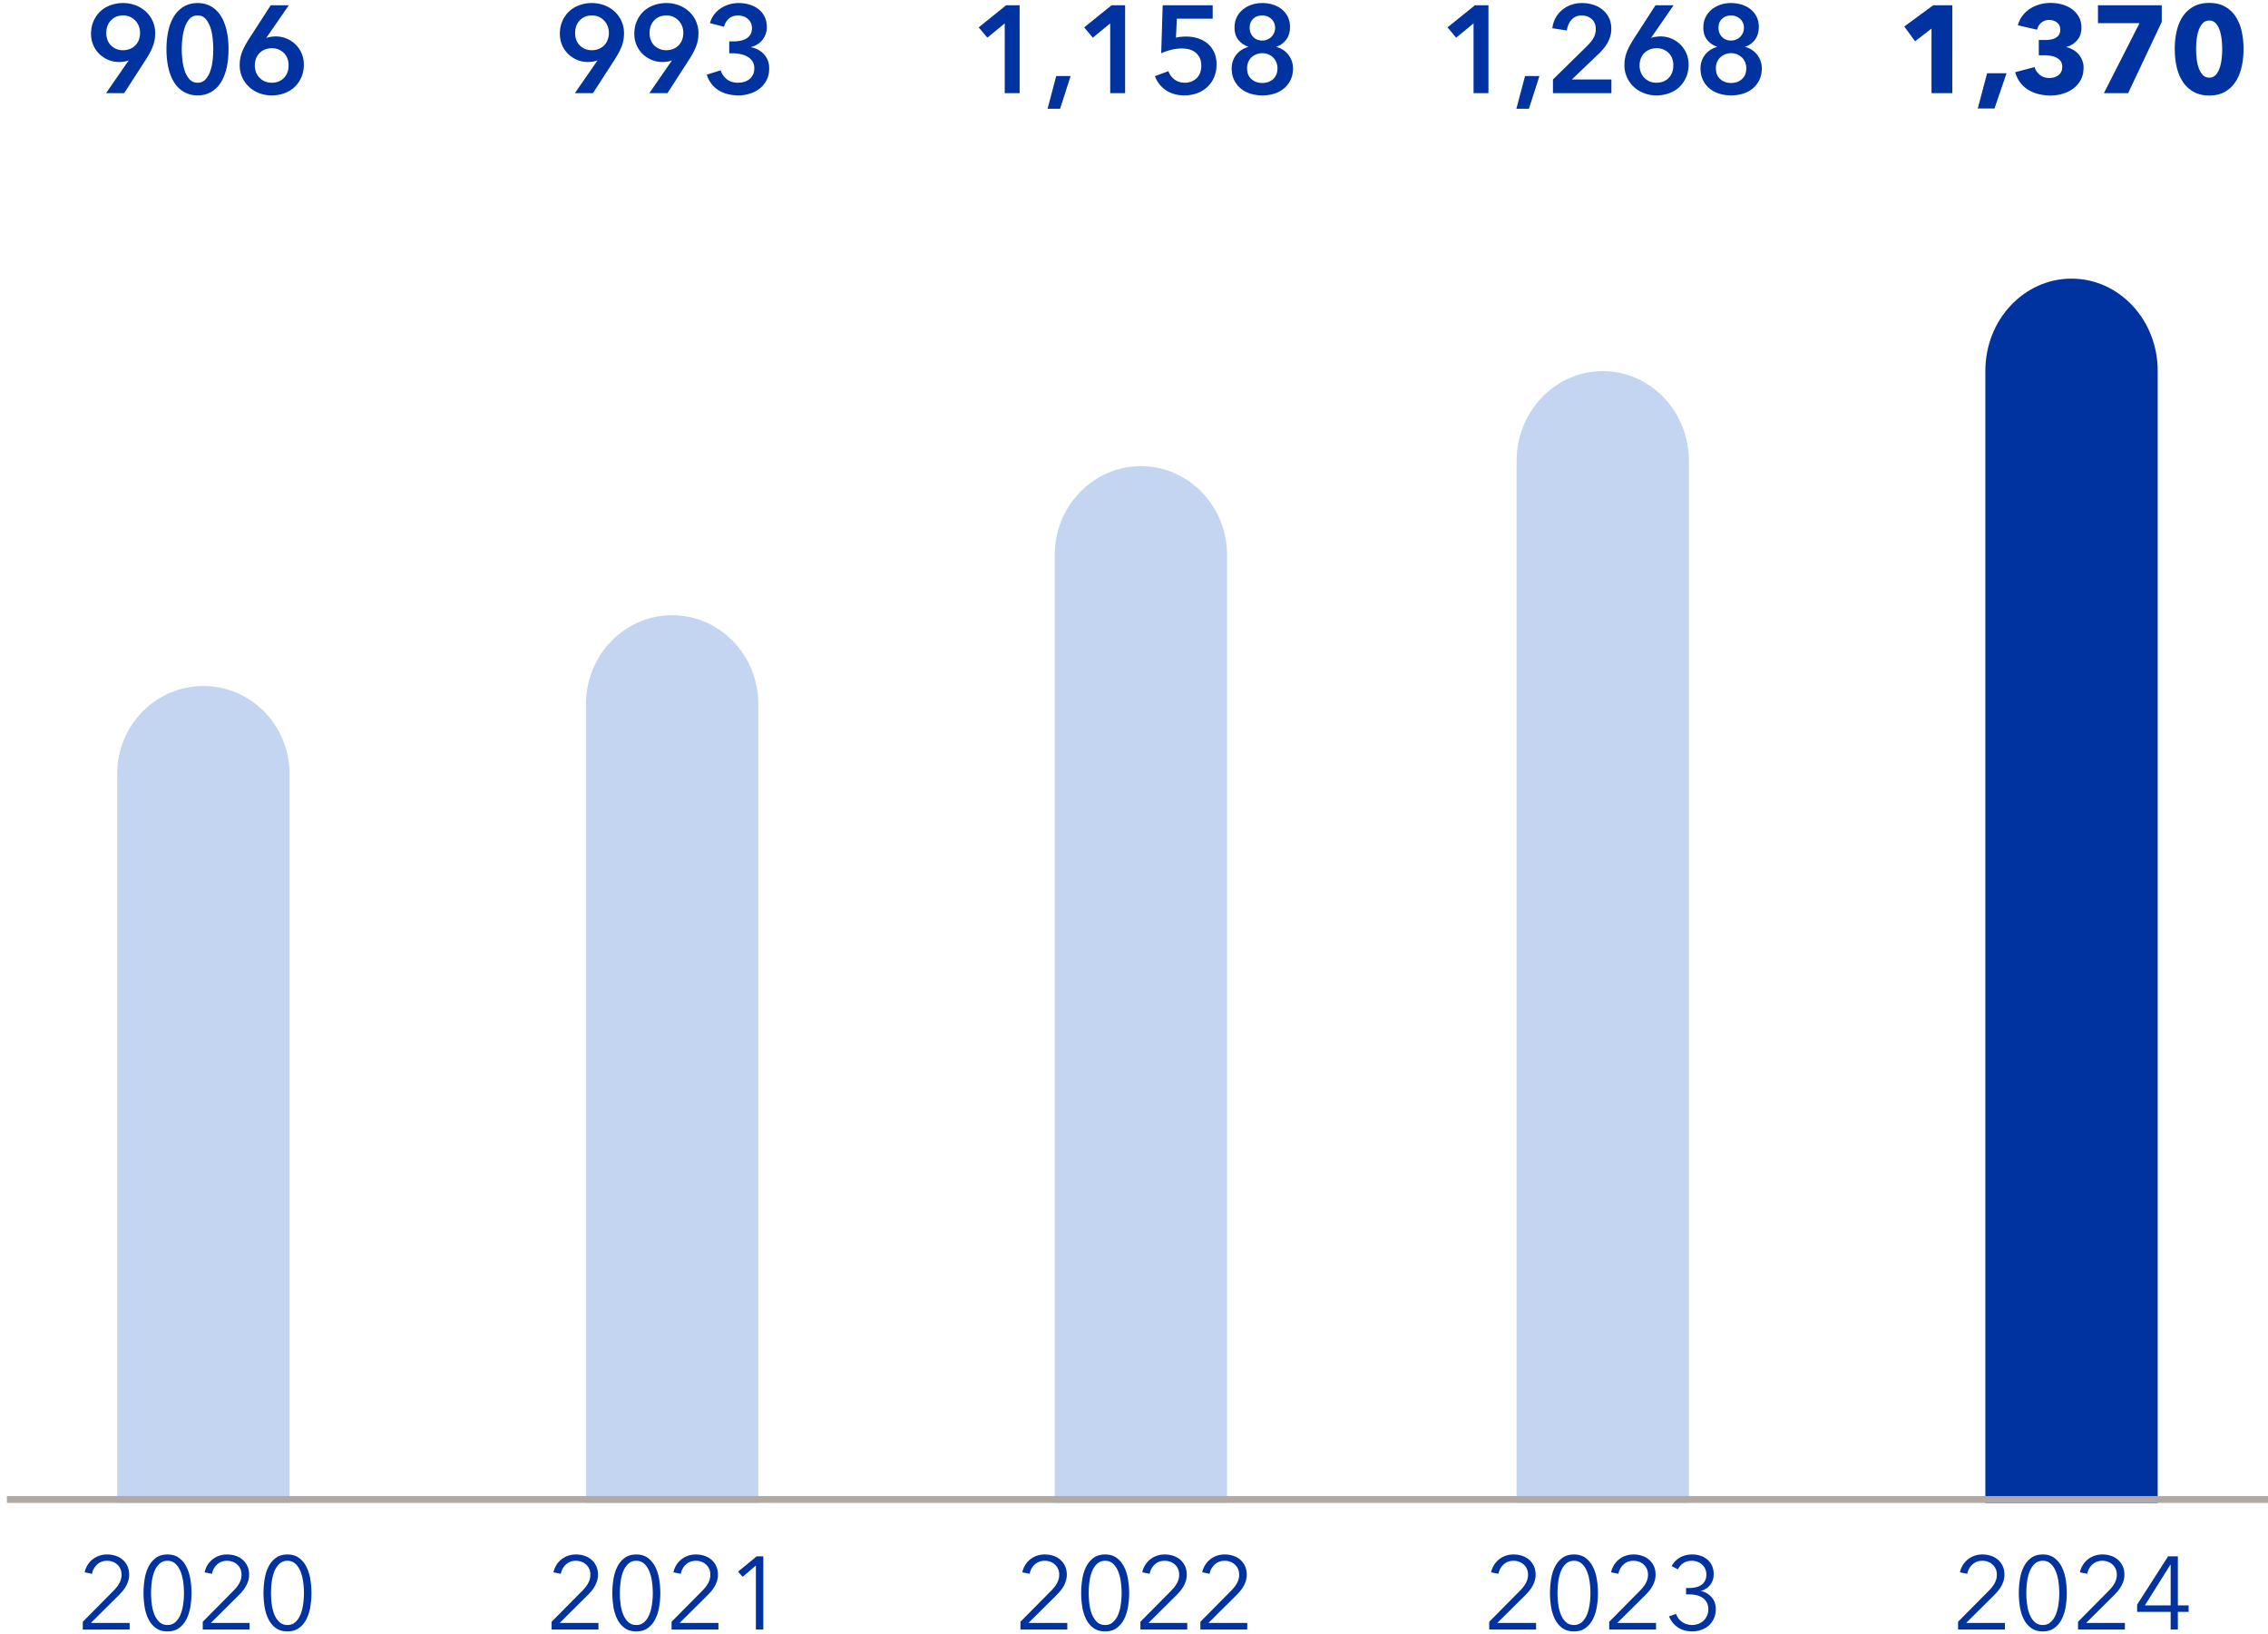 <svg xmlns="http://www.w3.org/2000/svg" width="329" height="237" viewBox="0 0 329 237"><path d="M97.5 89.238c6.904 0 12.5 5.77 12.5 12.89V218H85V102.128c0-7.12 5.596-12.89 12.5-12.89zM232.5 53.829c6.904 0 12.5 5.844 12.5 13.054V218h-25V66.883c0-7.21 5.596-13.054 12.5-13.054z" fill="#c3d5f1"/><path d="M300.5 40.415c6.904 0 12.5 5.985 12.5 13.368V218h-25V53.783c0-7.383 5.596-13.368 12.5-13.368z" fill="#0032a0"/><path d="M165.5 67.614c6.904 0 12.5 5.772 12.5 12.89V218h-25V80.505c0-7.12 5.596-12.89 12.5-12.89zM29.5 99.505c6.904 0 12.5 5.7 12.5 12.733V218H17V112.238c0-7.032 5.596-12.733 12.5-12.733z" fill="#c3d5f1"/><path fill="none" d="M10.968 225.026h35.365V236.5H10.968z"/><path d="M12.01 235.238l4.35-4.394c.161-.156.32-.327.476-.513s.295-.378.414-.578c.12-.2.214-.413.282-.638s.103-.456.103-.696c0-.312-.055-.593-.165-.842-.11-.249-.261-.46-.454-.637a2.047 2.047 0 00-.674-.407 2.292 2.292 0 00-.802-.142c-.571 0-1.053.176-1.442.53a2.39 2.39 0 00-.748 1.36l-1.069-.214a3.252 3.252 0 011.12-1.856c.284-.232.606-.412.967-.542a3.463 3.463 0 011.172-.193c.43 0 .836.061 1.22.186.383.124.72.31 1.01.557.29.246.524.552.7.915.176.364.263.787.263 1.271 0 .336-.047.65-.142.94-.096.292-.22.566-.374.825a4.876 4.876 0 01-.545.743c-.211.237-.433.47-.667.7l-3.823 3.794h5.625v.96H12.01v-1.129zM20.82 231.071c0-.69.056-1.369.165-2.04.11-.672.3-1.27.568-1.795a3.55 3.55 0 011.073-1.274c.447-.324 1.005-.486 1.674-.486.659 0 1.21.162 1.655.486a3.6 3.6 0 011.073 1.274 6.15 6.15 0 01.578 1.795 12.026 12.026 0 010 4.073 6.156 6.156 0 01-.578 1.787 3.522 3.522 0 01-1.073 1.266c-.444.32-.996.48-1.655.48-.67 0-1.227-.16-1.674-.48a3.475 3.475 0 01-1.073-1.266 6.09 6.09 0 01-.568-1.787 12.541 12.541 0 01-.165-2.033zm5.867 0c0-.527-.038-1.07-.113-1.627-.076-.556-.204-1.058-.385-1.507s-.425-.82-.736-1.11c-.31-.29-.694-.436-1.153-.436-.469 0-.859.145-1.168.435-.31.291-.556.661-.736 1.11s-.307.952-.377 1.508a12.81 12.81 0 00-.107 1.627c0 .533.035 1.073.107 1.622.07.55.196 1.046.377 1.49s.425.81.736 1.095c.31.286.7.429 1.168.429.459 0 .844-.143 1.153-.429.31-.285.556-.65.736-1.094s.309-.942.385-1.49c.075-.55.113-1.09.113-1.623zM29.412 235.238l4.35-4.394c.162-.156.32-.327.476-.513s.295-.378.414-.578c.12-.2.214-.413.283-.638s.102-.456.102-.696c0-.312-.055-.593-.165-.842-.11-.249-.26-.46-.454-.637a2.047 2.047 0 00-.674-.407 2.292 2.292 0 00-.802-.142c-.57 0-1.052.176-1.442.53a2.39 2.39 0 00-.748 1.36l-1.068-.214a3.252 3.252 0 011.12-1.856c.283-.232.605-.412.967-.542a3.463 3.463 0 011.171-.193c.43 0 .836.061 1.22.186.383.124.72.31 1.01.557.29.246.524.552.7.915.176.364.264.787.264 1.271 0 .336-.048.65-.143.94-.096.292-.22.566-.374.825a4.876 4.876 0 01-.545.743c-.21.237-.432.47-.667.7l-3.823 3.794h5.625v.96h-6.797v-1.129zM38.223 231.071c0-.69.055-1.369.165-2.04.11-.672.299-1.27.567-1.795a3.55 3.55 0 011.073-1.274c.448-.324 1.005-.486 1.674-.486.66 0 1.211.162 1.655.486a3.6 3.6 0 011.074 1.274 6.15 6.15 0 01.578 1.795 12.026 12.026 0 010 4.073 6.156 6.156 0 01-.578 1.787 3.522 3.522 0 01-1.074 1.266c-.444.32-.996.48-1.655.48-.669 0-1.226-.16-1.674-.48a3.475 3.475 0 01-1.073-1.266 6.09 6.09 0 01-.567-1.787 12.541 12.541 0 01-.165-2.033zm5.867 0c0-.527-.038-1.07-.113-1.627-.077-.556-.205-1.058-.385-1.507s-.426-.82-.737-1.11c-.31-.29-.694-.436-1.153-.436-.469 0-.858.145-1.168.435-.31.291-.555.661-.736 1.11s-.307.952-.377 1.508a12.81 12.81 0 00-.107 1.627c0 .533.036 1.073.107 1.622.07.55.196 1.046.377 1.49s.426.81.736 1.095c.31.286.7.429 1.168.429.46 0 .844-.143 1.153-.429.311-.285.556-.65.737-1.094s.308-.942.385-1.49c.075-.55.113-1.09.113-1.623z" fill="#0032a0"/><path fill="none" d="M69.899 225.026h53.52V236.5h-53.52z"/><path d="M80.018 235.238l4.35-4.394c.161-.156.32-.327.476-.513s.295-.378.414-.578c.12-.2.214-.413.282-.638s.103-.456.103-.696c0-.312-.055-.593-.165-.842-.11-.249-.261-.46-.455-.637a2.047 2.047 0 00-.673-.407 2.292 2.292 0 00-.802-.142c-.571 0-1.053.176-1.443.53a2.39 2.39 0 00-.748 1.36l-1.068-.214a3.252 3.252 0 011.12-1.856c.283-.232.606-.412.967-.542a3.463 3.463 0 011.172-.193c.43 0 .836.061 1.22.186.382.124.72.31 1.01.557.29.246.524.552.7.915.175.364.263.787.263 1.271 0 .336-.048.65-.142.94-.096.292-.22.566-.374.825a4.876 4.876 0 01-.545.743c-.211.237-.433.47-.667.7l-3.824 3.794h5.625v.96h-6.796v-1.129zM88.828 231.071c0-.69.056-1.369.165-2.04.11-.672.299-1.27.568-1.795a3.55 3.55 0 011.073-1.274c.447-.324 1.005-.486 1.674-.486.659 0 1.21.162 1.655.486a3.6 3.6 0 011.073 1.274 6.15 6.15 0 01.578 1.795 12.026 12.026 0 010 4.073 6.156 6.156 0 01-.578 1.787 3.522 3.522 0 01-1.073 1.266c-.444.32-.996.48-1.655.48-.67 0-1.227-.16-1.674-.48a3.475 3.475 0 01-1.073-1.266 6.09 6.09 0 01-.568-1.787 12.541 12.541 0 01-.165-2.033zm5.867 0c0-.527-.038-1.07-.113-1.627-.076-.556-.204-1.058-.385-1.507s-.426-.82-.736-1.11c-.31-.29-.694-.436-1.153-.436-.47 0-.859.145-1.168.435-.31.291-.556.661-.737 1.11s-.306.952-.377 1.508a12.81 12.81 0 00-.106 1.627c0 .533.035 1.073.106 1.622.07.55.197 1.046.377 1.49s.426.81.737 1.095c.31.286.699.429 1.168.429.459 0 .843-.143 1.153-.429.31-.285.556-.65.736-1.094s.309-.942.385-1.49c.075-.55.113-1.09.113-1.623zM97.42 235.238l4.35-4.394c.162-.156.32-.327.476-.513s.295-.378.414-.578c.12-.2.214-.413.282-.638s.103-.456.103-.696c0-.312-.055-.593-.165-.842-.11-.249-.26-.46-.454-.637a2.047 2.047 0 00-.674-.407 2.292 2.292 0 00-.802-.142c-.571 0-1.053.176-1.442.53a2.39 2.39 0 00-.748 1.36l-1.069-.214a3.252 3.252 0 011.12-1.856c.284-.232.606-.412.967-.542a3.463 3.463 0 011.172-.193c.43 0 .836.061 1.22.186.383.124.72.31 1.01.557.29.246.524.552.7.915.176.364.264.787.264 1.271 0 .336-.048.65-.143.94-.096.292-.22.566-.374.825a4.876 4.876 0 01-.545.743c-.21.237-.433.47-.667.7l-3.823 3.794h5.625v.96H97.42v-1.129zM109.651 227.08l-1.919 1.64-.666-.754 2.703-2.22h.96v10.62h-1.078v-9.287z" fill="#0032a0"/><g><path fill="none" d="M210.279 225.026h44.79V236.5h-44.79z"/><path d="M216.033 235.238l4.35-4.394c.162-.156.32-.327.476-.513s.295-.378.414-.578c.12-.2.214-.413.283-.638s.102-.456.102-.696c0-.312-.054-.593-.165-.842-.11-.249-.26-.46-.454-.637a2.047 2.047 0 00-.674-.407 2.292 2.292 0 00-.802-.142c-.57 0-1.052.176-1.442.53a2.39 2.39 0 00-.748 1.36l-1.068-.214a3.252 3.252 0 011.12-1.856c.283-.232.605-.412.967-.542a3.463 3.463 0 011.171-.193c.43 0 .836.061 1.22.186.383.124.72.31 1.01.557.291.246.524.552.7.915.176.364.264.787.264 1.271 0 .336-.048.65-.143.94-.095.292-.22.566-.374.825a4.876 4.876 0 01-.545.743c-.21.237-.432.47-.667.7l-3.823 3.794h5.625v.96h-6.797v-1.129zM224.844 231.071c0-.69.055-1.369.165-2.04.11-.672.299-1.27.567-1.795a3.55 3.55 0 011.073-1.274c.448-.324 1.005-.486 1.674-.486.66 0 1.211.162 1.656.486a3.6 3.6 0 011.073 1.274 6.15 6.15 0 01.578 1.795 12.026 12.026 0 010 4.073 6.156 6.156 0 01-.578 1.787 3.522 3.522 0 01-1.073 1.266c-.445.32-.997.48-1.656.48-.669 0-1.226-.16-1.674-.48a3.475 3.475 0 01-1.073-1.266 6.09 6.09 0 01-.567-1.787 12.541 12.541 0 01-.165-2.033zm5.867 0c0-.527-.038-1.07-.113-1.627-.077-.556-.204-1.058-.385-1.507s-.426-.82-.736-1.11c-.31-.29-.695-.436-1.154-.436-.469 0-.858.145-1.168.435-.31.291-.555.661-.736 1.11s-.307.952-.377 1.508a12.81 12.81 0 00-.106 1.627c0 .533.035 1.073.106 1.622.07.55.196 1.046.377 1.49s.426.81.736 1.095c.31.286.7.429 1.168.429.46 0 .844-.143 1.154-.429.31-.285.555-.65.736-1.094s.308-.942.385-1.49c.075-.55.113-1.09.113-1.623zM233.436 235.238l4.35-4.394c.161-.156.32-.327.476-.513s.295-.378.414-.578c.12-.2.214-.413.282-.638s.103-.456.103-.696c0-.312-.055-.593-.165-.842-.11-.249-.261-.46-.455-.637a2.047 2.047 0 00-.673-.407 2.292 2.292 0 00-.802-.142c-.571 0-1.053.176-1.443.53a2.39 2.39 0 00-.748 1.36l-1.068-.214a3.252 3.252 0 011.12-1.856c.283-.232.606-.412.967-.542a3.463 3.463 0 011.172-.193c.43 0 .836.061 1.22.186.382.124.72.31 1.01.557.29.246.524.552.7.915.175.364.263.787.263 1.271 0 .336-.048.65-.142.94-.096.292-.22.566-.374.825a4.876 4.876 0 01-.545.743c-.211.237-.433.47-.667.7l-3.824 3.794h5.625v.96h-6.796v-1.129zM242.107 234.462l1.026-.373c.176.508.474.904.897 1.19.422.285.902.428 1.439.428.302 0 .595-.053.879-.157a2.28 2.28 0 00.748-.451c.214-.195.387-.433.52-.714a2.22 2.22 0 00.197-.956c0-.4-.079-.739-.235-1.014-.156-.276-.363-.499-.622-.67s-.555-.293-.886-.367a4.785 4.785 0 00-1.018-.11h-.469v-.93h.469c.337 0 .655-.035.956-.106.3-.07.562-.183.787-.336.225-.155.402-.357.535-.609.13-.25.197-.553.197-.904 0-.298-.054-.569-.165-.814-.11-.243-.262-.453-.458-.629s-.42-.311-.676-.407a2.3 2.3 0 00-.802-.142c-.45 0-.848.105-1.195.315s-.625.52-.835.93l-.908-.477c.327-.57.746-.994 1.256-1.27s1.09-.413 1.74-.413c.42 0 .818.061 1.194.186.376.124.707.308.992.549.286.242.51.54.674.893.164.355.246.761.246 1.22 0 .63-.175 1.157-.525 1.582-.348.425-.79.708-1.32.85v.03c.609.131 1.12.424 1.53.878s.615 1.043.615 1.765c0 .508-.093.96-.279 1.355s-.433.73-.743 1.004-.673.483-1.088.629-.852.22-1.311.22c-.782 0-1.461-.188-2.04-.564-.578-.376-1.019-.913-1.322-1.611z" fill="#0032a0"/></g><g><path fill="none" d="M276.47 225.026h48.425V236.5H276.47z"/><path d="M284.042 235.238l4.35-4.394c.162-.156.32-.327.476-.513s.295-.378.414-.578c.12-.2.214-.413.282-.638s.103-.456.103-.696c0-.312-.055-.593-.165-.842-.11-.249-.26-.46-.454-.637a2.047 2.047 0 00-.674-.407 2.292 2.292 0 00-.802-.142c-.571 0-1.052.176-1.442.53a2.39 2.39 0 00-.748 1.36l-1.069-.214a3.252 3.252 0 011.12-1.856c.284-.232.606-.412.967-.542a3.463 3.463 0 011.172-.193c.43 0 .836.061 1.22.186.383.124.72.31 1.01.557.29.246.524.552.7.915.176.364.264.787.264 1.271 0 .336-.048.65-.143.94-.096.292-.22.566-.374.825a4.876 4.876 0 01-.545.743c-.21.237-.433.47-.667.7l-3.823 3.794h5.625v.96h-6.797v-1.129zM292.853 231.071c0-.69.055-1.369.165-2.04.11-.672.298-1.27.567-1.795a3.55 3.55 0 011.073-1.274c.447-.324 1.005-.486 1.674-.486.66 0 1.211.162 1.655.486a3.6 3.6 0 011.074 1.274 6.15 6.15 0 01.578 1.795 12.026 12.026 0 010 4.073 6.156 6.156 0 01-.578 1.787 3.522 3.522 0 01-1.074 1.266c-.444.32-.996.48-1.655.48-.669 0-1.227-.16-1.674-.48a3.475 3.475 0 01-1.073-1.266 6.09 6.09 0 01-.567-1.787 12.541 12.541 0 01-.165-2.033zm5.867 0c0-.527-.038-1.07-.114-1.627-.076-.556-.204-1.058-.384-1.507s-.426-.82-.737-1.11c-.31-.29-.694-.436-1.153-.436-.469 0-.858.145-1.168.435-.31.291-.556.661-.736 1.11s-.307.952-.377 1.508a12.81 12.81 0 00-.107 1.627c0 .533.035 1.073.107 1.622.07.55.196 1.046.377 1.49s.426.81.736 1.095c.31.286.7.429 1.168.429.459 0 .844-.143 1.153-.429.31-.285.556-.65.737-1.094s.308-.942.384-1.49c.076-.55.114-1.09.114-1.623zM301.444 235.238l4.35-4.394c.162-.156.32-.327.477-.513s.294-.378.414-.578c.12-.2.213-.413.282-.638s.102-.456.102-.696c0-.312-.054-.593-.165-.842-.11-.249-.26-.46-.454-.637a2.047 2.047 0 00-.674-.407 2.292 2.292 0 00-.801-.142c-.572 0-1.053.176-1.443.53a2.39 2.39 0 00-.748 1.36l-1.068-.214a3.252 3.252 0 011.12-1.856c.283-.232.605-.412.967-.542a3.463 3.463 0 011.172-.193c.43 0 .836.061 1.22.186.382.124.72.31 1.01.557.29.246.524.552.7.915.175.364.263.787.263 1.271 0 .336-.048.65-.143.94-.095.292-.22.566-.374.825a4.876 4.876 0 01-.545.743c-.21.237-.432.47-.667.7l-3.823 3.794h5.625v.96h-6.797v-1.129zM314.877 233.803h-4.863v-1.055l4.497-7.002h1.414v7.112h1.56v.945h-1.56v2.563h-1.048v-2.563zm0-.945v-5.896h-.036l-3.7 5.896h3.736z" fill="#0032a0"/></g><g><path fill="none" d="M139.589 225.026h50.155V238.5h-50.155z"/><path d="M148.026 235.238l4.351-4.394c.161-.156.32-.327.476-.513s.294-.378.414-.578c.12-.2.213-.413.282-.638s.102-.456.102-.696c0-.312-.054-.593-.165-.842-.109-.249-.26-.46-.454-.637a2.047 2.047 0 00-.674-.407 2.292 2.292 0 00-.801-.142c-.572 0-1.053.176-1.443.53a2.39 2.39 0 00-.748 1.36l-1.068-.214a3.252 3.252 0 011.12-1.856c.283-.232.605-.412.967-.542a3.463 3.463 0 011.172-.193c.43 0 .836.061 1.22.186.382.124.72.31 1.01.557.29.246.524.552.7.915.175.364.263.787.263 1.271 0 .336-.048.65-.143.94-.095.292-.22.566-.374.825a4.876 4.876 0 01-.545.743c-.21.237-.432.47-.667.7l-3.823 3.794h5.625v.96h-6.797v-1.129zM156.837 231.071c0-.69.056-1.369.165-2.04.11-.672.299-1.27.567-1.795a3.55 3.55 0 011.074-1.274c.447-.324 1.004-.486 1.673-.486.66 0 1.211.162 1.656.486a3.6 3.6 0 011.073 1.274 6.15 6.15 0 01.578 1.795 12.026 12.026 0 010 4.073 6.156 6.156 0 01-.578 1.787 3.522 3.522 0 01-1.073 1.266c-.445.32-.996.48-1.656.48-.669 0-1.226-.16-1.673-.48a3.475 3.475 0 01-1.074-1.266 6.09 6.09 0 01-.567-1.787 12.541 12.541 0 01-.165-2.033zm5.867 0c0-.527-.038-1.07-.113-1.627-.076-.556-.204-1.058-.385-1.507s-.426-.82-.736-1.11c-.31-.29-.695-.436-1.154-.436-.468 0-.858.145-1.168.435-.31.291-.555.661-.736 1.11s-.307.952-.377 1.508a12.81 12.81 0 00-.106 1.627c0 .533.035 1.073.106 1.622.07.55.196 1.046.377 1.49s.426.81.736 1.095c.31.286.7.429 1.168.429.46 0 .844-.143 1.154-.429.31-.285.555-.65.736-1.094s.309-.942.385-1.49c.075-.55.113-1.09.113-1.623zM165.429 235.238l4.35-4.394c.161-.156.32-.327.476-.513s.295-.378.414-.578c.12-.2.214-.413.282-.638s.103-.456.103-.696c0-.312-.055-.593-.165-.842-.11-.249-.261-.46-.454-.637a2.047 2.047 0 00-.674-.407 2.292 2.292 0 00-.802-.142c-.571 0-1.053.176-1.442.53a2.39 2.39 0 00-.748 1.36l-1.069-.214a3.252 3.252 0 011.12-1.856c.284-.232.606-.412.967-.542a3.463 3.463 0 011.172-.193c.43 0 .836.061 1.22.186.383.124.72.31 1.01.557.29.246.524.552.7.915.175.364.263.787.263 1.271 0 .336-.048.65-.142.94-.096.292-.22.566-.374.825a4.876 4.876 0 01-.545.743c-.211.237-.433.47-.667.7l-3.823 3.794h5.625v.96h-6.797v-1.129zM174.13 235.238l4.35-4.394c.162-.156.32-.327.476-.513s.295-.378.414-.578c.12-.2.214-.413.282-.638s.103-.456.103-.696c0-.312-.055-.593-.165-.842-.11-.249-.26-.46-.454-.637a2.047 2.047 0 00-.674-.407 2.292 2.292 0 00-.802-.142c-.571 0-1.053.176-1.442.53a2.39 2.39 0 00-.748 1.36l-1.069-.214a3.252 3.252 0 011.12-1.856c.284-.232.606-.412.967-.542a3.463 3.463 0 011.172-.193c.43 0 .836.061 1.22.186.383.124.72.31 1.01.557.29.246.524.552.7.915.176.364.264.787.264 1.271 0 .336-.048.65-.143.94-.096.292-.22.566-.374.825a4.876 4.876 0 01-.545.743c-.21.237-.433.47-.667.7l-3.823 3.794h5.625v.96h-6.797v-1.129z" fill="#0032a0"/></g><path fill="none" stroke="#b0a9a4" stroke-miterlimit="10" stroke-width=".998" d="M1 217.5h329"/><g><path fill="none" d="M66.062-.097h61.194v19.248H66.062z"/><path d="M83.393 13.51l3.275-4.734-.018-.017c-.18.084-.399.143-.657.18s-.495.054-.71.054c-.565 0-1.093-.105-1.585-.315s-.924-.498-1.296-.865c-.372-.365-.663-.797-.873-1.295s-.315-1.036-.315-1.61c0-.674.12-1.285.36-1.838.24-.551.568-1.022.98-1.412.415-.39.907-.69 1.477-.9a5.24 5.24 0 011.827-.316c.66 0 1.275.112 1.845.333.57.223 1.065.532 1.485.928a4.231 4.231 0 011.332 3.113c0 .36-.03.7-.09 1.018-.06.317-.147.624-.261.918s-.252.59-.414.89-.345.613-.549.937l-3.185 4.932h-2.628zm4.931-8.747c0-.336-.057-.655-.17-.954-.115-.3-.28-.567-.496-.801s-.474-.42-.774-.558a2.372 2.372 0 00-1.008-.207c-.731 0-1.323.236-1.772.711-.45.474-.676 1.089-.676 1.845 0 .36.057.693.172.999.113.306.278.566.494.783.217.216.471.387.765.513s.621.19.98.19c.361 0 .694-.061 1-.181.307-.12.57-.291.792-.513.223-.222.393-.49.514-.8.119-.313.18-.655.18-1.027zM94.192 13.51l3.276-4.734-.018-.017c-.18.084-.4.143-.657.18s-.495.054-.711.054c-.564 0-1.092-.105-1.584-.315s-.924-.498-1.296-.865c-.372-.365-.663-.797-.873-1.295s-.315-1.036-.315-1.61c0-.674.12-1.285.36-1.838.24-.551.567-1.022.98-1.412.415-.39.907-.69 1.477-.9a5.24 5.24 0 011.827-.316c.66 0 1.275.112 1.845.333.57.223 1.064.532 1.485.928a4.231 4.231 0 011.332 3.113c0 .36-.03.7-.09 1.018-.06.317-.147.624-.261.918s-.252.59-.414.89-.345.613-.55.937l-3.185 4.932h-2.628zm4.932-8.747c0-.336-.058-.655-.17-.954-.115-.3-.28-.567-.496-.801s-.475-.42-.774-.558a2.372 2.372 0 00-1.008-.207c-.732 0-1.323.236-1.773.711-.45.474-.675 1.089-.675 1.845 0 .36.057.693.171.999.114.306.279.566.495.783.216.216.471.387.765.513s.621.19.98.19c.361 0 .694-.061 1-.181.306-.12.57-.291.792-.513.222-.222.393-.49.513-.8.12-.313.18-.655.18-1.027zM105.783 6.005h.575c.325 0 .646-.027.964-.081.318-.054.609-.153.872-.297.265-.145.478-.339.64-.585s.243-.567.243-.963c0-.288-.055-.546-.162-.774a1.686 1.686 0 00-.441-.576 2.02 2.02 0 00-.648-.36 2.357 2.357 0 00-.765-.126c-.529 0-.966.15-1.314.45-.349.3-.588.696-.72 1.188l-2.034-.523a3.35 3.35 0 01.549-1.178c.258-.354.57-.66.936-.918s.777-.46 1.233-.603a4.735 4.735 0 011.44-.217c.551 0 1.077.076 1.573.226.497.15.932.372 1.307.666s.67.657.884 1.089c.215.431.321.935.321 1.512 0 .684-.206 1.293-.62 1.827s-.97.884-1.665 1.052v.037c.78.156 1.413.506 1.899 1.052.486.547.73 1.216.73 2.008 0 .66-.129 1.235-.385 1.728-.257.492-.595.9-1.017 1.223a4.48 4.48 0 01-1.426.73c-.527.162-1.062.243-1.602.243s-1.05-.058-1.529-.17a4.657 4.657 0 01-1.323-.532 3.926 3.926 0 01-1.063-.937 4.233 4.233 0 01-.71-1.367l2.016-.63c.155.504.446.93.873 1.278.426.348.98.522 1.665.522.275 0 .555-.039.837-.117.281-.078.533-.201.756-.37.222-.167.401-.383.54-.648.138-.263.207-.587.207-.971 0-.408-.1-.753-.297-1.036a2.163 2.163 0 00-.747-.666c-.3-.162-.633-.278-.999-.35s-.718-.109-1.053-.109h-.54V6.005z" fill="#0032a0"/><path fill="none" d="M-1.946-.097h61.194v19.248H-1.946z"/><path d="M15.385 13.51l3.275-4.734-.017-.017c-.181.084-.4.143-.658.18s-.495.054-.71.054c-.565 0-1.092-.105-1.585-.315s-.923-.498-1.295-.865c-.373-.365-.664-.797-.874-1.295s-.315-1.036-.315-1.61c0-.674.12-1.285.36-1.838.24-.551.568-1.022.98-1.412.415-.39.907-.69 1.477-.9a5.24 5.24 0 011.828-.316c.659 0 1.274.112 1.844.333.57.223 1.065.532 1.486.928a4.231 4.231 0 011.332 3.113c0 .36-.03.7-.091 1.018-.06.317-.147.624-.26.918s-.253.59-.415.89-.345.613-.549.937l-3.185 4.932h-2.628zm4.931-8.747c0-.336-.057-.655-.17-.954-.115-.3-.28-.567-.496-.801s-.474-.42-.774-.558a2.372 2.372 0 00-1.008-.207c-.731 0-1.323.236-1.772.711-.45.474-.676 1.089-.676 1.845 0 .36.058.693.172.999.113.306.278.566.494.783.217.216.472.387.766.513s.62.19.98.19.693-.061 1-.181c.306-.12.57-.291.791-.513.223-.222.394-.49.514-.8.119-.313.18-.655.18-1.027zM33.15 7.139c0 1.032-.1 1.962-.296 2.79-.199.828-.487 1.53-.865 2.106a4.023 4.023 0 01-1.404 1.332c-.558.312-1.197.468-1.917.468s-1.362-.156-1.926-.468a4.072 4.072 0 01-1.422-1.332c-.384-.576-.674-1.278-.873-2.106s-.297-1.758-.297-2.79.099-1.962.297-2.79.489-1.53.873-2.106A4.054 4.054 0 0126.742.911C27.306.6 27.948.442 28.668.442s1.36.157 1.917.47a4.005 4.005 0 011.404 1.331c.378.575.666 1.278.865 2.106.197.828.296 1.757.296 2.79zm-2.213 0c0-.444-.028-.948-.082-1.512-.054-.565-.162-1.099-.324-1.603s-.393-.926-.693-1.268-.69-.513-1.17-.513c-.492 0-.888.171-1.188.513-.3.342-.53.765-.693 1.268s-.273 1.038-.333 1.603a14.31 14.31 0 00-.09 1.512c0 .444.03.948.09 1.511.06.565.171 1.093.333 1.584.162.493.393.91.693 1.251.3.343.696.514 1.188.514.48 0 .87-.17 1.17-.514.3-.341.531-.758.693-1.25.162-.492.27-1.02.324-1.585.054-.563.082-1.067.082-1.511zM41.897.767L38.64 5.482l.018.019c.168-.072.381-.126.639-.162s.495-.054.71-.054c.565 0 1.093.105 1.585.315s.924.498 1.296.864.663.798.873 1.296.315 1.035.315 1.611c0 .672-.12 1.284-.36 1.836s-.567 1.022-.98 1.413c-.415.39-.907.69-1.477.9s-1.179.315-1.827.315c-.672 0-1.29-.111-1.854-.333a4.562 4.562 0 01-1.476-.927 4.231 4.231 0 01-1.332-3.114c0-.36.03-.7.09-1.018.06-.317.147-.623.261-.918.114-.294.252-.59.414-.89s.345-.613.549-.936L39.269.767h2.628zm-4.932 8.748c0 .336.056.654.17.954a2.354 2.354 0 001.27 1.332c.3.132.636.198 1.008.198.732 0 1.323-.231 1.773-.693.45-.462.675-1.072.675-1.827 0-.36-.057-.693-.17-1a2.17 2.17 0 00-.496-.783c-.216-.216-.471-.386-.765-.512s-.621-.189-.98-.189c-.361 0-.694.06-1 .18-.306.12-.57.29-.792.513-.222.222-.393.489-.513.8-.12.313-.18.655-.18 1.027z" fill="#0032a0"/><g><path fill="none" d="M268.352-.097h64.66v19.248h-64.66z"/><path d="M280.187 4.15l-2.382 1.837-1.565-2.144 4.193-3.076h2.777V13.51h-3.023V4.15zM288.251 10.628h2.821l-1.749 5.115h-2.426l1.354-5.115zM292.333 10.47l2.804-.739c.123.422.369.791.738 1.108s.844.474 1.424.474c.217 0 .434-.029.655-.087.219-.059.417-.15.593-.278.176-.125.321-.29.434-.496.116-.205.172-.457.172-.756 0-.322-.074-.592-.224-.808-.149-.217-.347-.388-.593-.514s-.526-.217-.839-.273a5.453 5.453 0 00-.936-.083h-.809V5.803h.879c.287 0 .562-.02.826-.062s.501-.119.712-.232c.21-.115.379-.267.506-.457.125-.19.188-.445.188-.761 0-.451-.163-.797-.487-1.037a1.826 1.826 0 00-1.112-.36 1.745 1.745 0 00-1.75 1.415l-2.803-.642c.152-.54.385-1.01.698-1.415s.683-.741 1.108-1.01.89-.473 1.393-.612a5.882 5.882 0 011.547-.206c.563 0 1.112.072 1.647.216a4.357 4.357 0 011.434.668c.418.301.757.675 1.015 1.125.258.447.386.98.386 1.594 0 .71-.2 1.306-.602 1.788-.401.485-.915.811-1.542.98v.054c.363.088.694.224.993.408.299.185.557.406.774.664s.384.547.505.865c.12.32.18.658.18 1.016 0 .697-.14 1.3-.422 1.81s-.65.931-1.107 1.262-.97.577-1.538.738a6.387 6.387 0 01-1.74.242 7.108 7.108 0 01-1.683-.199 5.22 5.22 0 01-1.494-.601 4.31 4.31 0 01-1.178-1.046 4.272 4.272 0 01-.752-1.538zM310.364 3.36h-6.029V.766h9.255v2.408l-4.878 10.336h-3.516l5.168-10.152zM315.476 7.104c0-.903.09-1.758.272-2.567s.473-1.516.874-2.122c.401-.607.92-1.09 1.557-1.451.634-.36 1.404-.54 2.306-.54.897 0 1.66.18 2.29.54.63.361 1.142.844 1.538 1.451.395.606.684 1.314.866 2.122s.272 1.664.272 2.567-.09 1.76-.272 2.575-.471 1.531-.866 2.148a4.462 4.462 0 01-1.539 1.477c-.63.366-1.392.55-2.289.55-.902 0-1.672-.184-2.306-.55a4.497 4.497 0 01-1.557-1.477c-.401-.617-.692-1.334-.874-2.148s-.272-1.673-.272-2.575zm6.881 0c0-.399-.025-.838-.075-1.319s-.14-.927-.271-1.34c-.133-.413-.322-.76-.568-1.042s-.565-.422-.958-.422c-.398 0-.723.141-.975.422s-.448.63-.585 1.041c-.138.414-.232.86-.281 1.341s-.075.92-.075 1.319c0 .41.025.856.075 1.34.05.483.143.933.28 1.349s.334.765.586 1.046.577.422.975.422c.393 0 .712-.14.958-.422s.435-.63.568-1.046c.13-.416.221-.866.271-1.349.05-.484.075-.93.075-1.34z" fill="#0032a0"/></g><g fill="#0032a0"><path d="M213.758 3.395l-2.52 2.07-1.26-1.494 3.977-3.204h1.962V13.51h-2.16V3.395zM221.228 11.026h2.087l-1.53 4.752h-1.818l1.26-4.752zM225.276 11.53l4.914-4.823c.396-.384.711-.771.945-1.161a2.55 2.55 0 00.351-1.34c0-.602-.195-1.078-.585-1.433-.39-.353-.873-.53-1.449-.53-.612 0-1.104.207-1.475.62-.373.414-.601.934-.685 1.558l-2.105-.324c.06-.529.209-1.014.449-1.458.24-.444.546-.828.918-1.153a4.234 4.234 0 011.305-.764 4.63 4.63 0 011.63-.28c.551 0 1.082.079 1.592.235s.963.393 1.36.71c.395.32.71.709.944 1.17.234.463.351 1 .351 1.612 0 .408-.053.789-.162 1.143a4.493 4.493 0 01-.441.999c-.186.312-.402.609-.648.891-.246.281-.512.555-.8.819l-3.673 3.51h5.742v1.98h-8.478v-1.98zM242.772.767l-3.258 4.715.018.019c.168-.072.381-.126.639-.162s.495-.054.71-.054c.565 0 1.093.105 1.585.315s.924.498 1.296.864.663.798.873 1.296.315 1.035.315 1.611c0 .672-.12 1.284-.36 1.836s-.567 1.022-.98 1.413c-.415.39-.907.69-1.477.9s-1.179.315-1.827.315c-.672 0-1.29-.111-1.854-.333a4.562 4.562 0 01-1.476-.927 4.231 4.231 0 01-1.332-3.114c0-.36.03-.7.09-1.018.06-.317.147-.623.261-.918.114-.294.252-.59.414-.89s.345-.613.549-.936l3.186-4.932h2.628zm-4.932 8.748c0 .336.056.654.17.954a2.354 2.354 0 001.27 1.332c.3.132.636.198 1.008.198.732 0 1.323-.231 1.773-.693.45-.462.675-1.072.675-1.827 0-.36-.057-.693-.17-1a2.17 2.17 0 00-.496-.783c-.216-.216-.471-.386-.765-.512s-.621-.189-.98-.189c-.361 0-.694.06-1 .18-.306.12-.57.29-.792.513-.222.222-.393.489-.513.8-.12.313-.18.655-.18 1.027zM251.115.442c.55 0 1.072.079 1.562.235.491.156.92.384 1.284.683.365.301.653.664.862 1.09.21.426.315.908.315 1.448 0 .745-.185 1.363-.554 1.855s-.839.834-1.41 1.025v.036a3.171 3.171 0 011.693 1.089c.216.27.388.574.514.91s.188.702.188 1.098c0 .636-.116 1.196-.35 1.683s-.552.897-.954 1.233-.873.588-1.413.756-1.117.252-1.728.252c-.612 0-1.188-.084-1.728-.252s-1.011-.42-1.414-.756a3.659 3.659 0 01-.954-1.233c-.233-.487-.35-1.047-.35-1.683a3.16 3.16 0 01.73-2.053c.22-.263.476-.482.764-.656s.588-.304.9-.388v-.036c-.576-.203-1.05-.533-1.423-.989s-.557-1.056-.557-1.8c0-.54.104-1.029.314-1.468.21-.437.497-.81.862-1.116a4.037 4.037 0 011.275-.71 4.773 4.773 0 011.572-.253zm.009 7.273a2.3 2.3 0 00-1.575.605 1.98 1.98 0 00-.468.687c-.114.271-.17.57-.17.894 0 .676.208 1.2.629 1.574.42.373.947.56 1.584.56.624 0 1.146-.187 1.565-.56.42-.374.63-.898.63-1.574 0-.312-.056-.605-.17-.876a2.091 2.091 0 00-.468-.696 2.251 2.251 0 00-1.557-.614zm0-5.472c-.54 0-.981.161-1.323.484s-.513.757-.513 1.307c0 .513.164.95.495 1.308.33.358.777.537 1.341.537.252 0 .491-.048.72-.144.227-.095.426-.226.594-.393a1.837 1.837 0 00.54-1.308 1.706 1.706 0 00-.566-1.308 1.94 1.94 0 00-1.287-.483z"/></g><g><path fill="none" d="M134.07-.097h61.194v19.248H134.07z"/><path d="M145.75 3.395l-2.52 2.07-1.26-1.494 3.977-3.204h1.962V13.51h-2.159V3.395zM153.22 11.026h2.088l-1.53 4.752h-1.819l1.26-4.752zM161.049 3.395l-2.52 2.07-1.26-1.494 3.977-3.204h1.962V13.51h-2.16V3.395zM175.916 2.71h-5.202l-.126 2.755a3.8 3.8 0 01.73-.126c.28-.025.536-.036.764-.036.624 0 1.203.09 1.737.27.534.18 1 .44 1.395.782.396.342.705.763.928 1.261.221.498.333 1.07.333 1.719 0 .708-.124 1.34-.37 1.898a4.155 4.155 0 01-.999 1.413c-.42.385-.912.68-1.476.882a5.247 5.247 0 01-1.8.307c-1.068 0-1.968-.25-2.7-.747-.732-.498-1.266-1.179-1.602-2.043l1.962-.72c.18.504.48.908.9 1.215.42.306.919.459 1.494.459.324 0 .63-.055.918-.162.288-.108.54-.264.757-.468.215-.204.386-.459.512-.765s.189-.65.189-1.036c0-.49-.084-.9-.252-1.223s-.387-.585-.656-.783a2.464 2.464 0 00-.91-.415 4.576 4.576 0 00-1.026-.117c-.24 0-.495.019-.765.055-.27.036-.534.087-.792.152-.258.067-.51.142-.755.226a5.317 5.317 0 00-.658.27l.216-6.966h7.254V2.71zM183.107.442c.55 0 1.072.079 1.562.235.491.156.92.384 1.284.683.365.301.653.664.862 1.09.21.426.315.908.315 1.448 0 .745-.185 1.363-.554 1.855s-.839.834-1.41 1.025v.036c.336.084.648.22.937.406.288.186.54.414.756.683.216.27.388.574.514.91s.189.702.189 1.098c0 .636-.117 1.196-.351 1.683s-.552.897-.954 1.233-.873.588-1.413.756-1.116.252-1.728.252c-.612 0-1.188-.084-1.728-.252s-1.011-.42-1.413-.756a3.659 3.659 0 01-.954-1.233c-.234-.487-.351-1.047-.351-1.683a3.16 3.16 0 01.73-2.053c.221-.263.476-.482.764-.656s.588-.304.9-.388v-.036c-.576-.203-1.05-.533-1.422-.989s-.558-1.056-.558-1.8c0-.54.104-1.029.314-1.468.21-.437.498-.81.862-1.116a4.037 4.037 0 011.275-.71 4.773 4.773 0 011.572-.253zm.01 7.273a2.3 2.3 0 00-1.576.605 1.98 1.98 0 00-.468.687c-.114.271-.17.57-.17.894 0 .676.208 1.2.63 1.574.42.373.946.56 1.583.56.624 0 1.146-.187 1.566-.56.42-.374.63-.898.63-1.574 0-.312-.057-.605-.171-.876a2.091 2.091 0 00-.468-.696 2.251 2.251 0 00-1.557-.614zm0-5.472c-.54 0-.982.161-1.324.484s-.513.757-.513 1.307c0 .513.164.95.495 1.308.33.358.777.537 1.341.537.252 0 .491-.048.72-.144.227-.095.426-.226.594-.393a1.837 1.837 0 00.54-1.308 1.706 1.706 0 00-.566-1.308 1.94 1.94 0 00-1.287-.483z" fill="#0032a0"/></g></g></svg>